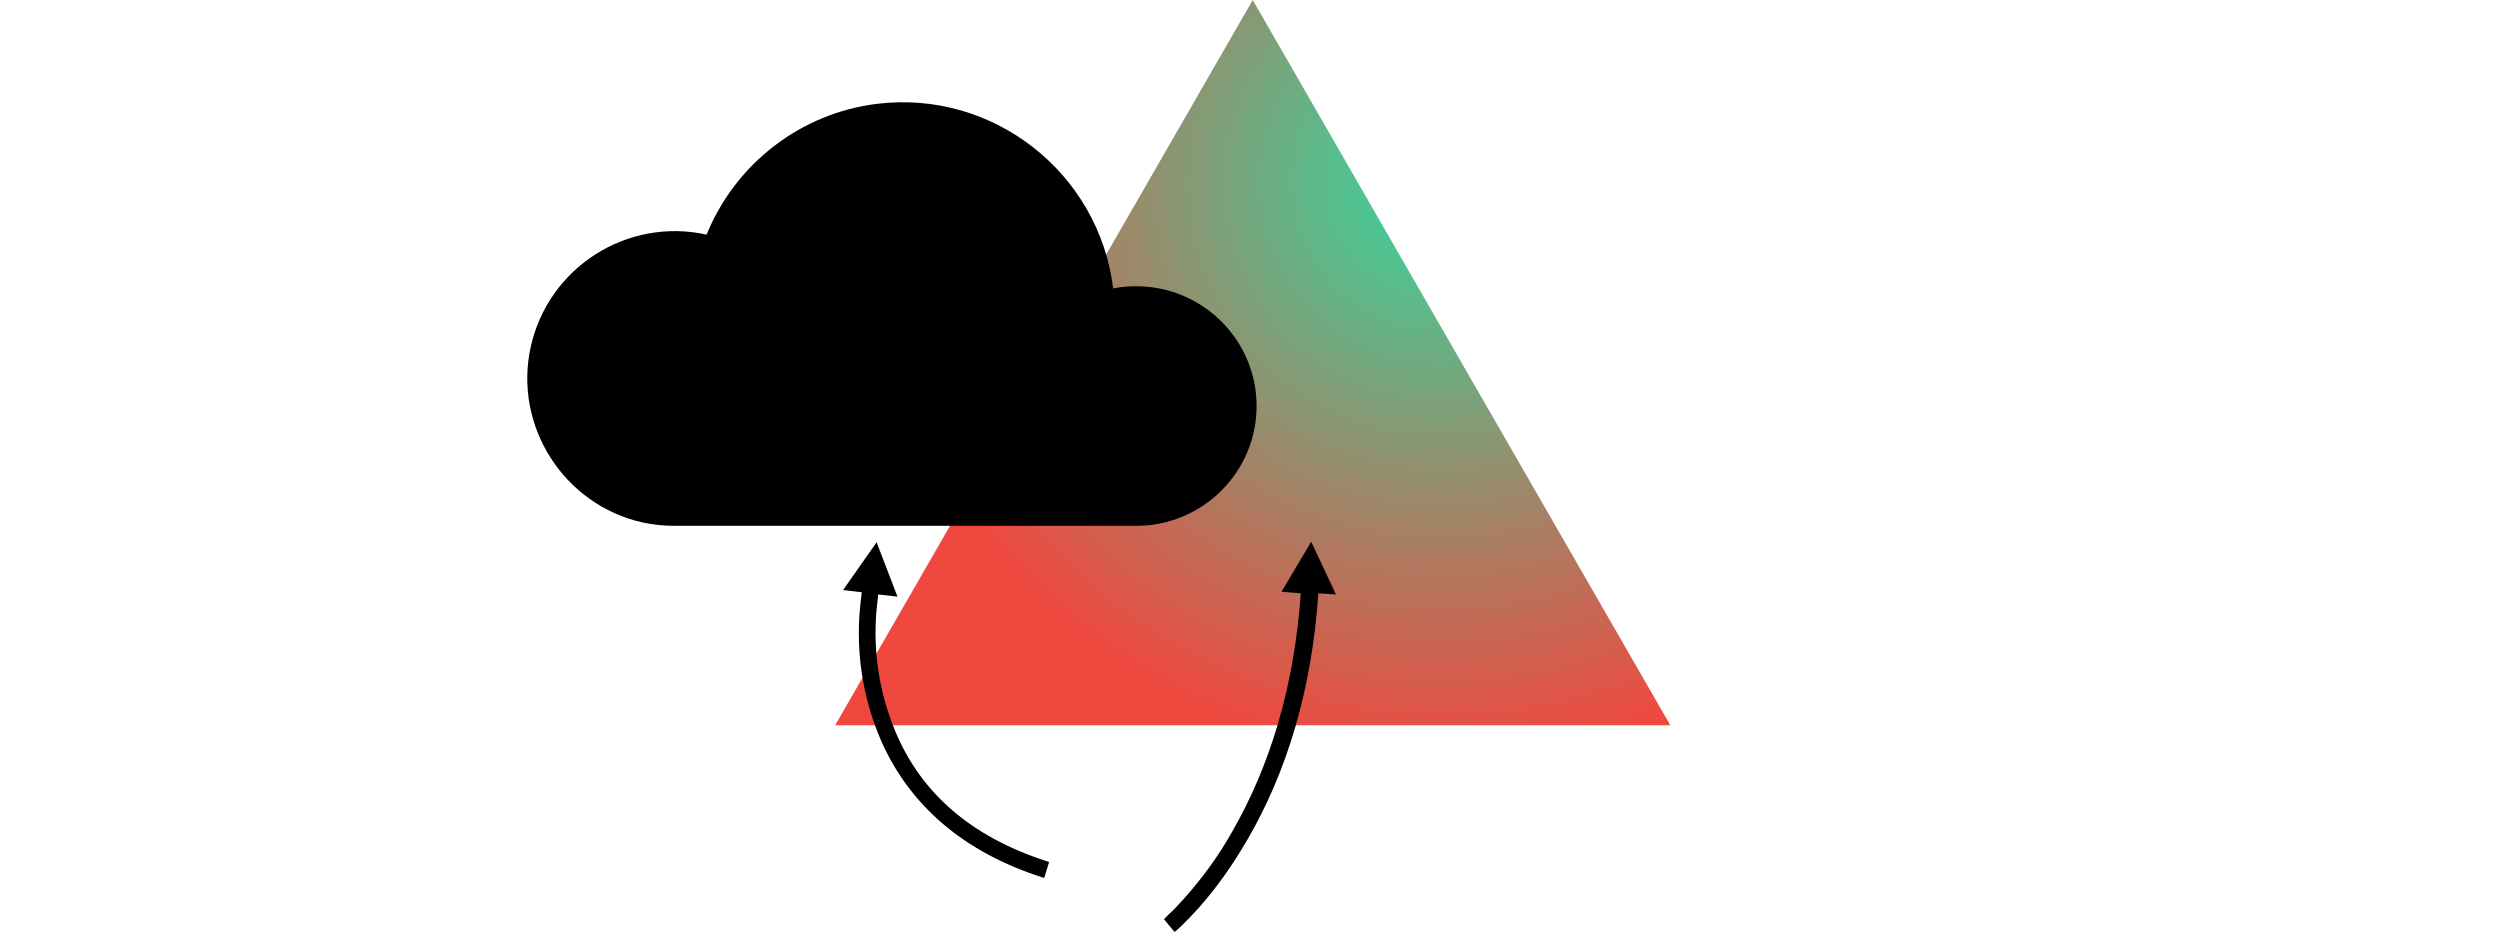 <?xml version="1.0" encoding="UTF-8"?>
<!-- Generator: Adobe Illustrator 25.0.1, SVG Export Plug-In . SVG Version: 6.00 Build 0)  -->
<svg xmlns="http://www.w3.org/2000/svg" xmlns:xlink="http://www.w3.org/1999/xlink" version="1.1" id="Ebene_1" x="0px" y="0px" viewBox="0 0 455 170" style="enable-background:new 0 0 455 170;" xml:space="preserve">
<style type="text/css">
	.st0{fill:none;}
	.st1{fill:url(#Polygon_4_1_);}
</style>
<g id="distribution" transform="translate(95.999)">
	<rect id="Rechteck_207" x="-96" class="st0" width="455" height="170"></rect>
	<g id="Desktop-HD" transform="translate(-608 -211)">
		<g id="distribution-2" transform="translate(607 211)">
			
				<radialGradient id="Polygon_4_1_" cx="-359.252" cy="453.594" r="0.798" gradientTransform="matrix(131.936 0 0 -132 47565.137 59908)" gradientUnits="userSpaceOnUse">
				<stop offset="0" style="stop-color:#35D89E"></stop>
				<stop offset="1" style="stop-color:#F0483F"></stop>
			</radialGradient>
			<path id="Polygon_4" class="st1" d="M133,0l76,132H57L133,0z"></path>
			<g id="Page-1" transform="translate(0.492 17.007)">
				<g id="Leistungsspinne_2" transform="translate(0.508 0.993)">
					<g id="Group">
						<path id="Pfad_167" d="M110.8,34.1c-1.4,0-2.8,0.1-4.2,0.4c-2.6-21.1-21.9-36.2-43-33.6C49.8,2.6,37.9,11.7,32.6,24.7        c-14.5-3.2-28.8,6-32,20.4s6,28.8,20.4,32c1.9,0.4,3.8,0.6,5.8,0.6h84c12.1,0,21.9-9.8,21.9-21.8S122.9,34.1,110.8,34.1        L110.8,34.1z"></path>
						<g id="Gruppe_172" transform="translate(57.442 79.689)">
							<path id="Combined-Shape" d="M85.2,0.9l4.5,9.6l-3.2-0.2c-1.2,17.7-5.8,32.6-12.9,44.8c-2.6,4.5-5.6,8.8-9.1,12.7         c-1,1.1-1.9,2-2.7,2.8l-0.3,0.3c-0.4,0.4-0.8,0.7-1,0.9l-0.2,0.1l-1.9-2.3l0.2-0.2l0.4-0.4c0.1-0.1,0.2-0.2,0.3-0.3         c0.9-0.8,1.8-1.8,2.8-2.9c3.3-3.7,6.3-7.8,8.7-12.1c6.8-11.8,11.3-26.2,12.5-43.4L79.8,10L85.2,0.9z M6.1,1l3.8,9.9l-3.5-0.4         c0,0.3-0.1,0.6-0.1,0.9c-1.1,8.4,0.1,16.9,3.5,24.7C14.4,46.6,23.1,54.5,36.9,59l0.6,0.2l-0.9,2.9         C21.7,57.4,12.1,48.7,7,37.3C3.4,29.1,2.1,20,3.3,11c0-0.3,0.1-0.6,0.1-0.9L0,9.7L6.1,1z"></path>
						</g>
					</g>
				</g>
			</g>
		</g>
	</g>
</g>
</svg>

